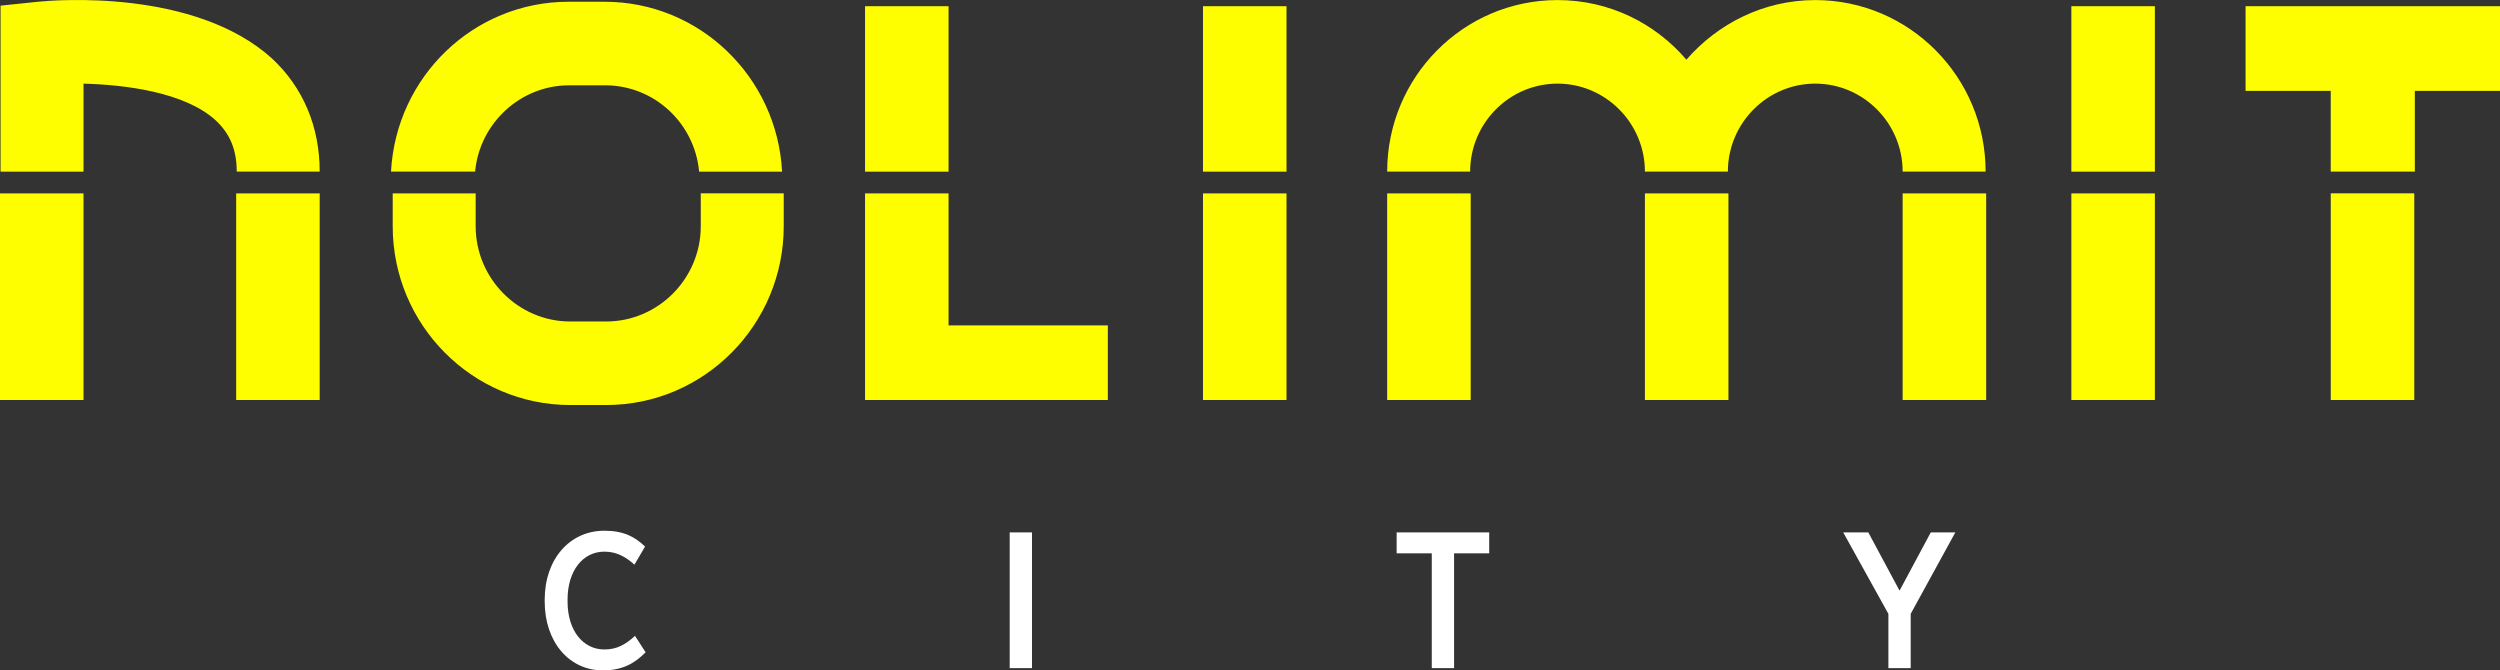 <svg width="179" height="48" xmlns="http://www.w3.org/2000/svg"><rect width="100%" height="100%" fill="#333333" stroke="none"/><g fill-rule="nonzero" fill="none"><path d="M0 13.845h5.98V28.64H0V13.845zm16.91 0h5.98V28.64h-5.98V13.845zm62.412 9.452v5.344H61.937V13.845h5.98v9.452h11.405zm6.812-9.452h5.98V28.64h-5.98V13.845zm13.187 0h5.98V28.64h-5.98V13.845zm18.455 0h5.98V28.64h-5.98V13.845zm18.454 0h5.98V28.64h-5.98V13.845zm12.079 0h5.98V28.64h-5.98V13.845zm0-13.401h5.98v11.845h-5.98V.444zm-62.175 0h5.98v11.845h-5.98V.444zm-24.197 0h5.98v11.845h-5.98V.444zM179 .444v6.062h-6.099v5.783h-6.02V6.506h-6.098V.444H179zm-12.118 13.4h5.98v14.797h-5.98V13.845zM34.018 12.29c.317-3.47 3.247-6.182 6.732-6.182h2.574c3.525 0 6.416 2.712 6.733 6.182h5.94C55.64 5.51 50.097.125 43.285.125H40.71c-6.812 0-12.356 5.384-12.713 12.164h6.02zm16.157 1.556v2.353c0 3.749-3.049 6.82-6.771 6.82h-2.575c-3.722 0-6.771-3.071-6.771-6.82v-2.353h-5.94v2.353C28.117 23.257 33.82 29 40.828 29h2.575c7.01 0 12.712-5.743 12.712-12.802v-2.353h-5.94zM22.89 12.289h-5.94c0-1.555-.476-2.712-1.505-3.67C13.227 6.587 8.95 6.068 5.98 5.989v6.301H.04V.404l2.693-.28C3.88.006 13.94-.831 19.484 4.194c2.218 2.074 3.406 4.866 3.406 8.096zm119.28 0h-5.94c0-3.47-2.812-6.301-6.257-6.301s-6.257 2.831-6.257 6.301h-5.94c0-3.47-2.812-6.301-6.257-6.301-3.446 0-6.257 2.831-6.257 6.301h-5.94c0-6.78 5.464-12.284 12.197-12.284 3.683 0 6.97 1.635 9.227 4.268 2.257-2.593 5.544-4.268 9.227-4.268 6.732 0 12.197 5.504 12.197 12.284z" fill="#FFFE00"/><path d="M39 43.06v-.12c0-2.916 1.796-4.94 4.272-4.94 1.397 0 2.195.445 2.914 1.134l-.759 1.295c-.638-.567-1.277-.931-2.155-.931-1.517 0-2.635 1.336-2.635 3.441v.122c0 2.105 1.118 3.441 2.635 3.441.918 0 1.517-.364 2.195-.972l.759 1.174c-.799.81-1.677 1.296-3.074 1.296C40.796 48 39 46.016 39 43.06zm33.294-4.939h1.597v9.717h-1.597v-9.717zm30.22 1.498H100v-1.498h6.627v1.498h-2.515v8.22h-1.597v-8.22zm32.695 4.332l-3.233-5.83h1.796l2.236 4.17 2.235-4.17H140l-3.194 5.83v3.887h-1.597v-3.887z" fill="#FFF"/></g></svg>